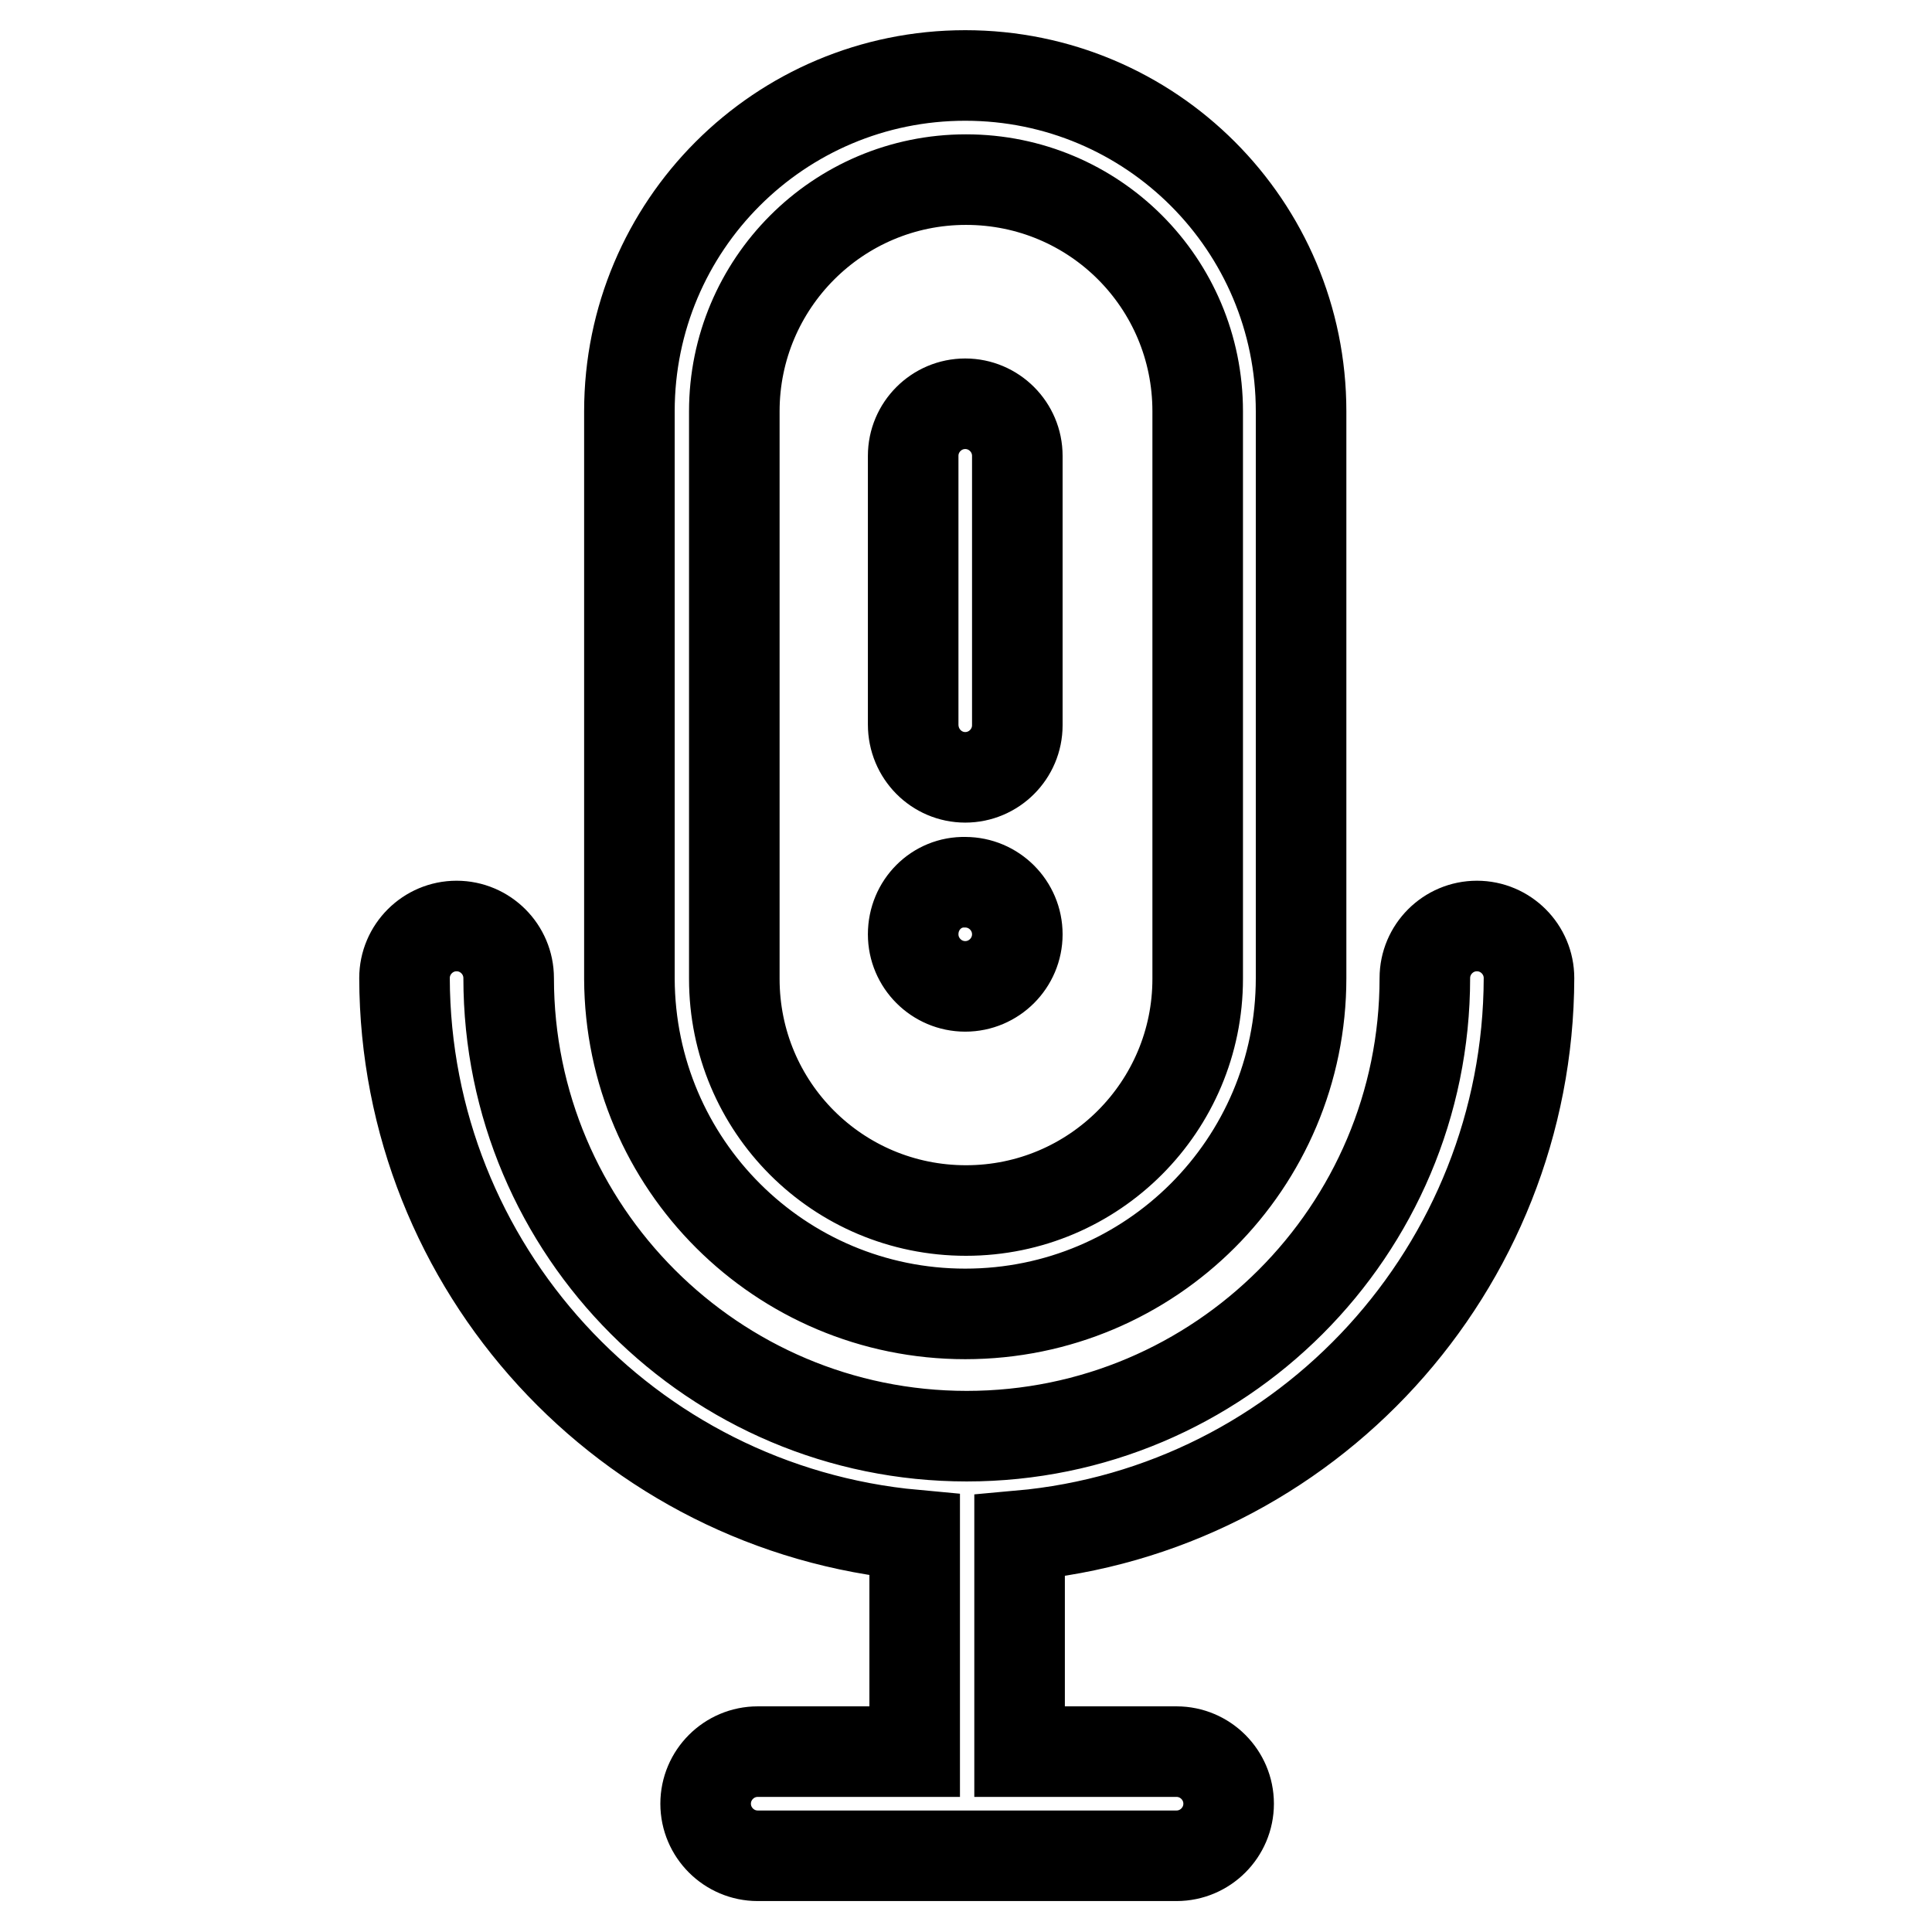 <?xml version="1.0" encoding="utf-8"?>
<!-- Svg Vector Icons : http://www.onlinewebfonts.com/icon -->
<!DOCTYPE svg PUBLIC "-//W3C//DTD SVG 1.1//EN" "http://www.w3.org/Graphics/SVG/1.1/DTD/svg11.dtd">
<svg version="1.1" xmlns="http://www.w3.org/2000/svg" xmlns:xlink="http://www.w3.org/1999/xlink" x="0px" y="0px" viewBox="0 0 256 256" enable-background="new 0 0 256 256" xml:space="preserve">
<g> <path stroke-width="12" fill-opacity="0" stroke="#000000"  d="M127.9,174.1c24.6,0,44.5-19.9,44.5-44.5l0,0V54.5c0-24.6-19.9-44.5-44.5-44.5S83.4,29.9,83.4,54.5v75.2 C83.5,154.3,103.4,174.1,127.9,174.1z M97.3,54.5c0-16.9,13.7-30.7,30.7-30.7s30.7,13.7,30.7,30.7v75.2c0,16.9-13.7,30.7-30.7,30.7 s-30.7-13.7-30.7-30.7V54.5z M202.6,129.6c0-3.8-3.1-6.9-6.9-6.9s-6.9,3.1-6.9,6.9c0,33.5-27.2,60.7-60.7,60.7 s-60.7-27.2-60.7-60.7c0-3.8-3.1-6.9-6.9-6.9c-3.8,0-6.9,3.1-6.9,6.9c0.1,38.3,29.4,70.3,67.6,73.8v28.7h-20.8 c-3.8,0-6.9,3.1-6.9,6.9c0,3.8,3.1,6.9,6.9,6.9h55.5c3.8,0,6.9-3.1,6.9-6.9c0-3.8-3.1-6.9-6.9-6.9l0,0h-20.8v-28.6 C173.2,200.1,202.5,168,202.6,129.6L202.6,129.6z M127.9,103c3.8,0,6.9-3.1,6.9-6.9V60.4c0-3.8-3.1-6.9-6.9-6.9 c-3.8,0-6.9,3.1-6.9,6.9V96C121,99.9,124.1,103,127.9,103L127.9,103z M121,123.8c0,3.8,3.1,6.9,6.9,6.9c3.8,0,6.9-3.1,6.9-6.9 c0,0,0,0,0,0c0-3.8-3.1-6.9-6.9-6.9C124.1,116.8,121,119.9,121,123.8C121,123.8,121,123.8,121,123.8z"/></g>
</svg>